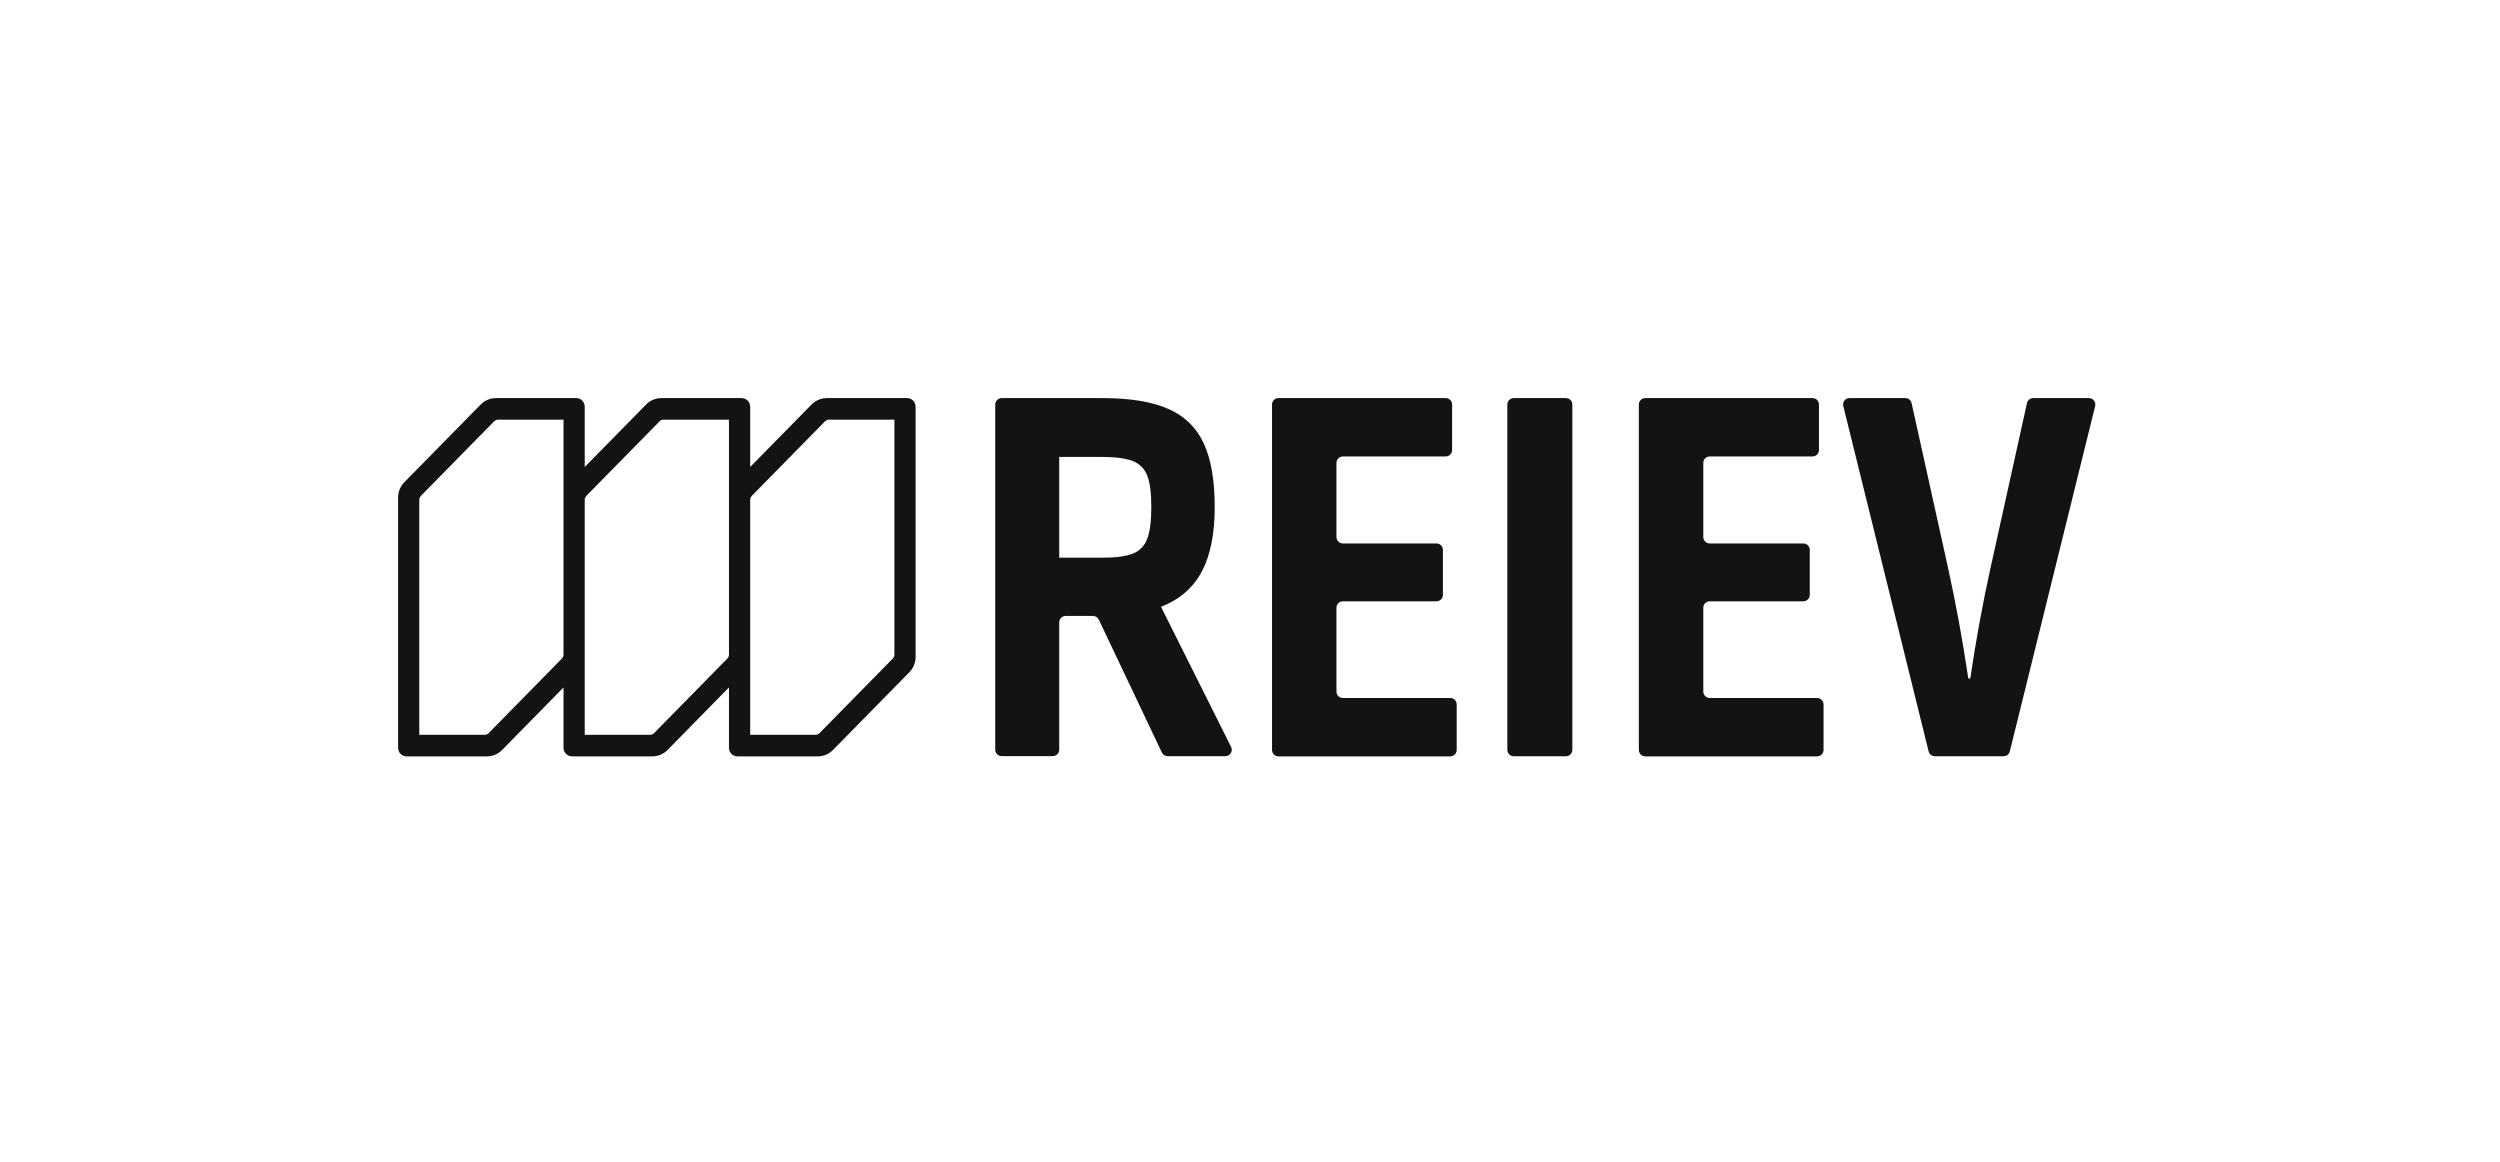 <?xml version="1.0" encoding="utf-8"?>
<svg xmlns="http://www.w3.org/2000/svg" fill="none" height="100%" overflow="visible" preserveAspectRatio="none" style="display: block;" viewBox="0 0 157 73" width="100%">
<g id="2">
<path d="M47.111 31.265V31.39C47.111 31.327 47.127 31.267 47.159 31.216L47.111 31.265ZM56.967 25H51.914C51.65 25 51.392 25.081 51.176 25.228C51.104 25.276 51.035 25.333 50.973 25.396L50.03 26.355L47.111 29.326V25.542C47.111 25.244 46.871 25 46.578 25H41.524C41.261 25 41.002 25.081 40.786 25.228C40.715 25.276 40.645 25.333 40.584 25.396L39.641 26.355L36.721 29.326V25.542C36.721 25.244 36.482 25 36.188 25H31.135C30.871 25 30.613 25.081 30.397 25.228C30.325 25.276 30.256 25.333 30.195 25.396L29.252 26.355L26.332 29.326L25.389 30.286C25.325 30.349 25.272 30.419 25.224 30.492C25.077 30.715 25 30.975 25 31.246V46.958C25 47.256 25.237 47.5 25.533 47.5H30.584C30.938 47.5 31.276 47.356 31.527 47.104L32.47 46.145L35.389 43.171V46.958C35.389 47.256 35.626 47.5 35.922 47.5H40.973C41.327 47.5 41.666 47.356 41.916 47.104L42.859 46.145L45.779 43.171V46.958C45.779 47.256 46.016 47.5 46.312 47.5H51.362C51.717 47.5 52.055 47.356 52.305 47.104L53.248 46.145L56.168 43.171L57.108 42.214C57.359 41.962 57.5 41.615 57.5 41.257V25.542C57.5 25.244 57.26 25 56.967 25ZM26.332 46.145V31.39C26.332 31.327 26.348 31.267 26.38 31.216C26.393 31.189 26.412 31.162 26.433 31.14L31.034 26.458C31.058 26.434 31.082 26.415 31.111 26.401C31.162 26.372 31.22 26.355 31.279 26.355H35.389V41.111C35.389 41.203 35.352 41.292 35.285 41.36L30.685 46.042C30.621 46.107 30.533 46.145 30.442 46.145H26.332ZM36.721 46.145V31.39C36.721 31.327 36.737 31.267 36.769 31.216C36.783 31.189 36.801 31.162 36.822 31.14L41.423 26.458C41.447 26.434 41.471 26.415 41.5 26.401C41.551 26.372 41.61 26.355 41.668 26.355H45.779V41.111C45.779 41.203 45.741 41.292 45.675 41.36L41.074 46.042C41.01 46.107 40.922 46.145 40.832 46.145H36.721ZM56.168 41.111C56.168 41.203 56.131 41.292 56.064 41.36L51.464 46.042C51.4 46.107 51.312 46.145 51.221 46.145H47.111V31.39C47.111 31.327 47.127 31.267 47.159 31.216C47.172 31.189 47.191 31.162 47.212 31.14L51.812 26.458C51.837 26.434 51.861 26.415 51.89 26.401C51.94 26.372 51.999 26.355 52.058 26.355H56.168V41.111ZM47.111 31.265V31.39C47.111 31.327 47.127 31.267 47.159 31.216L47.111 31.265Z" fill="#131313" id="Vector"/>
<g id="Frame 237">
<g id="Group">
<path d="M62.504 25.405C62.504 25.18 62.684 25 62.909 25H69.25C70.963 25 72.334 25.225 73.361 25.674C74.388 26.123 75.134 26.845 75.595 27.844C76.056 28.838 76.285 30.174 76.285 31.842C76.285 33.511 76.012 34.89 75.467 35.905C74.921 36.924 74.071 37.658 72.912 38.107L77.311 46.902C77.448 47.171 77.251 47.488 76.951 47.488H73.329C73.172 47.488 73.032 47.4 72.964 47.255L69.005 38.913C68.937 38.773 68.797 38.681 68.64 38.681H66.924C66.699 38.681 66.519 38.861 66.519 39.086V47.079C66.519 47.303 66.338 47.484 66.114 47.484H62.905C62.681 47.484 62.5 47.303 62.5 47.079V25.405H62.504ZM69.218 35.023C70.076 35.023 70.718 34.938 71.147 34.766C71.576 34.594 71.873 34.285 72.046 33.836C72.218 33.386 72.302 32.721 72.302 31.842C72.302 30.964 72.218 30.306 72.046 29.865C71.873 29.428 71.568 29.123 71.131 28.951C70.69 28.778 70.032 28.694 69.154 28.694H66.519V35.023H69.218Z" fill="#131313" id="Vector_2"/>
<path d="M80.288 25H90.788C91.012 25 91.193 25.18 91.193 25.405V28.261C91.193 28.485 91.012 28.666 90.788 28.666H84.334C84.11 28.666 83.929 28.846 83.929 29.071V33.723C83.929 33.948 84.11 34.128 84.334 34.128H90.21C90.435 34.128 90.615 34.309 90.615 34.533V37.357C90.615 37.582 90.435 37.762 90.21 37.762H84.334C84.11 37.762 83.929 37.943 83.929 38.167V43.429C83.929 43.654 84.11 43.834 84.334 43.834H91.076C91.301 43.834 91.481 44.015 91.481 44.239V47.095C91.481 47.319 91.301 47.5 91.076 47.5H80.288C80.063 47.5 79.883 47.319 79.883 47.095V25.405C79.883 25.18 80.063 25 80.288 25Z" fill="#131313" id="Vector_3"/>
<path d="M95.066 25H98.339C98.564 25 98.744 25.18 98.744 25.405V47.087C98.744 47.312 98.564 47.492 98.339 47.492H95.066C94.842 47.492 94.661 47.312 94.661 47.087V25.405C94.661 25.18 94.842 25 95.066 25Z" fill="#131313" id="Vector_4"/>
<path d="M103.325 25H113.825C114.05 25 114.23 25.18 114.23 25.405V28.261C114.23 28.485 114.05 28.666 113.825 28.666H107.372C107.147 28.666 106.967 28.846 106.967 29.071V33.723C106.967 33.948 107.147 34.128 107.372 34.128H113.247C113.472 34.128 113.653 34.309 113.653 34.533V37.357C113.653 37.582 113.472 37.762 113.247 37.762H107.372C107.147 37.762 106.967 37.943 106.967 38.167V43.429C106.967 43.654 107.147 43.834 107.372 43.834H114.114C114.338 43.834 114.519 44.015 114.519 44.239V47.095C114.519 47.319 114.338 47.5 114.114 47.5H103.325C103.1 47.5 102.92 47.319 102.92 47.095V25.405C102.92 25.18 103.1 25 103.325 25Z" fill="#131313" id="Vector_5"/>
<path d="M116.159 25H119.656C119.845 25 120.009 25.132 120.049 25.317L122.324 35.6C122.837 37.934 123.266 40.269 123.607 42.603H123.735C124.076 40.269 124.505 37.934 125.019 35.6L127.293 25.317C127.333 25.132 127.497 25 127.686 25H131.183C131.444 25 131.64 25.245 131.576 25.501L126.218 47.183C126.174 47.364 126.013 47.492 125.825 47.492H121.509C121.325 47.492 121.16 47.364 121.116 47.183L115.758 25.501C115.694 25.245 115.886 25 116.151 25H116.159Z" fill="#131313" id="Vector_6"/>
</g>
</g>
</g>
</svg>